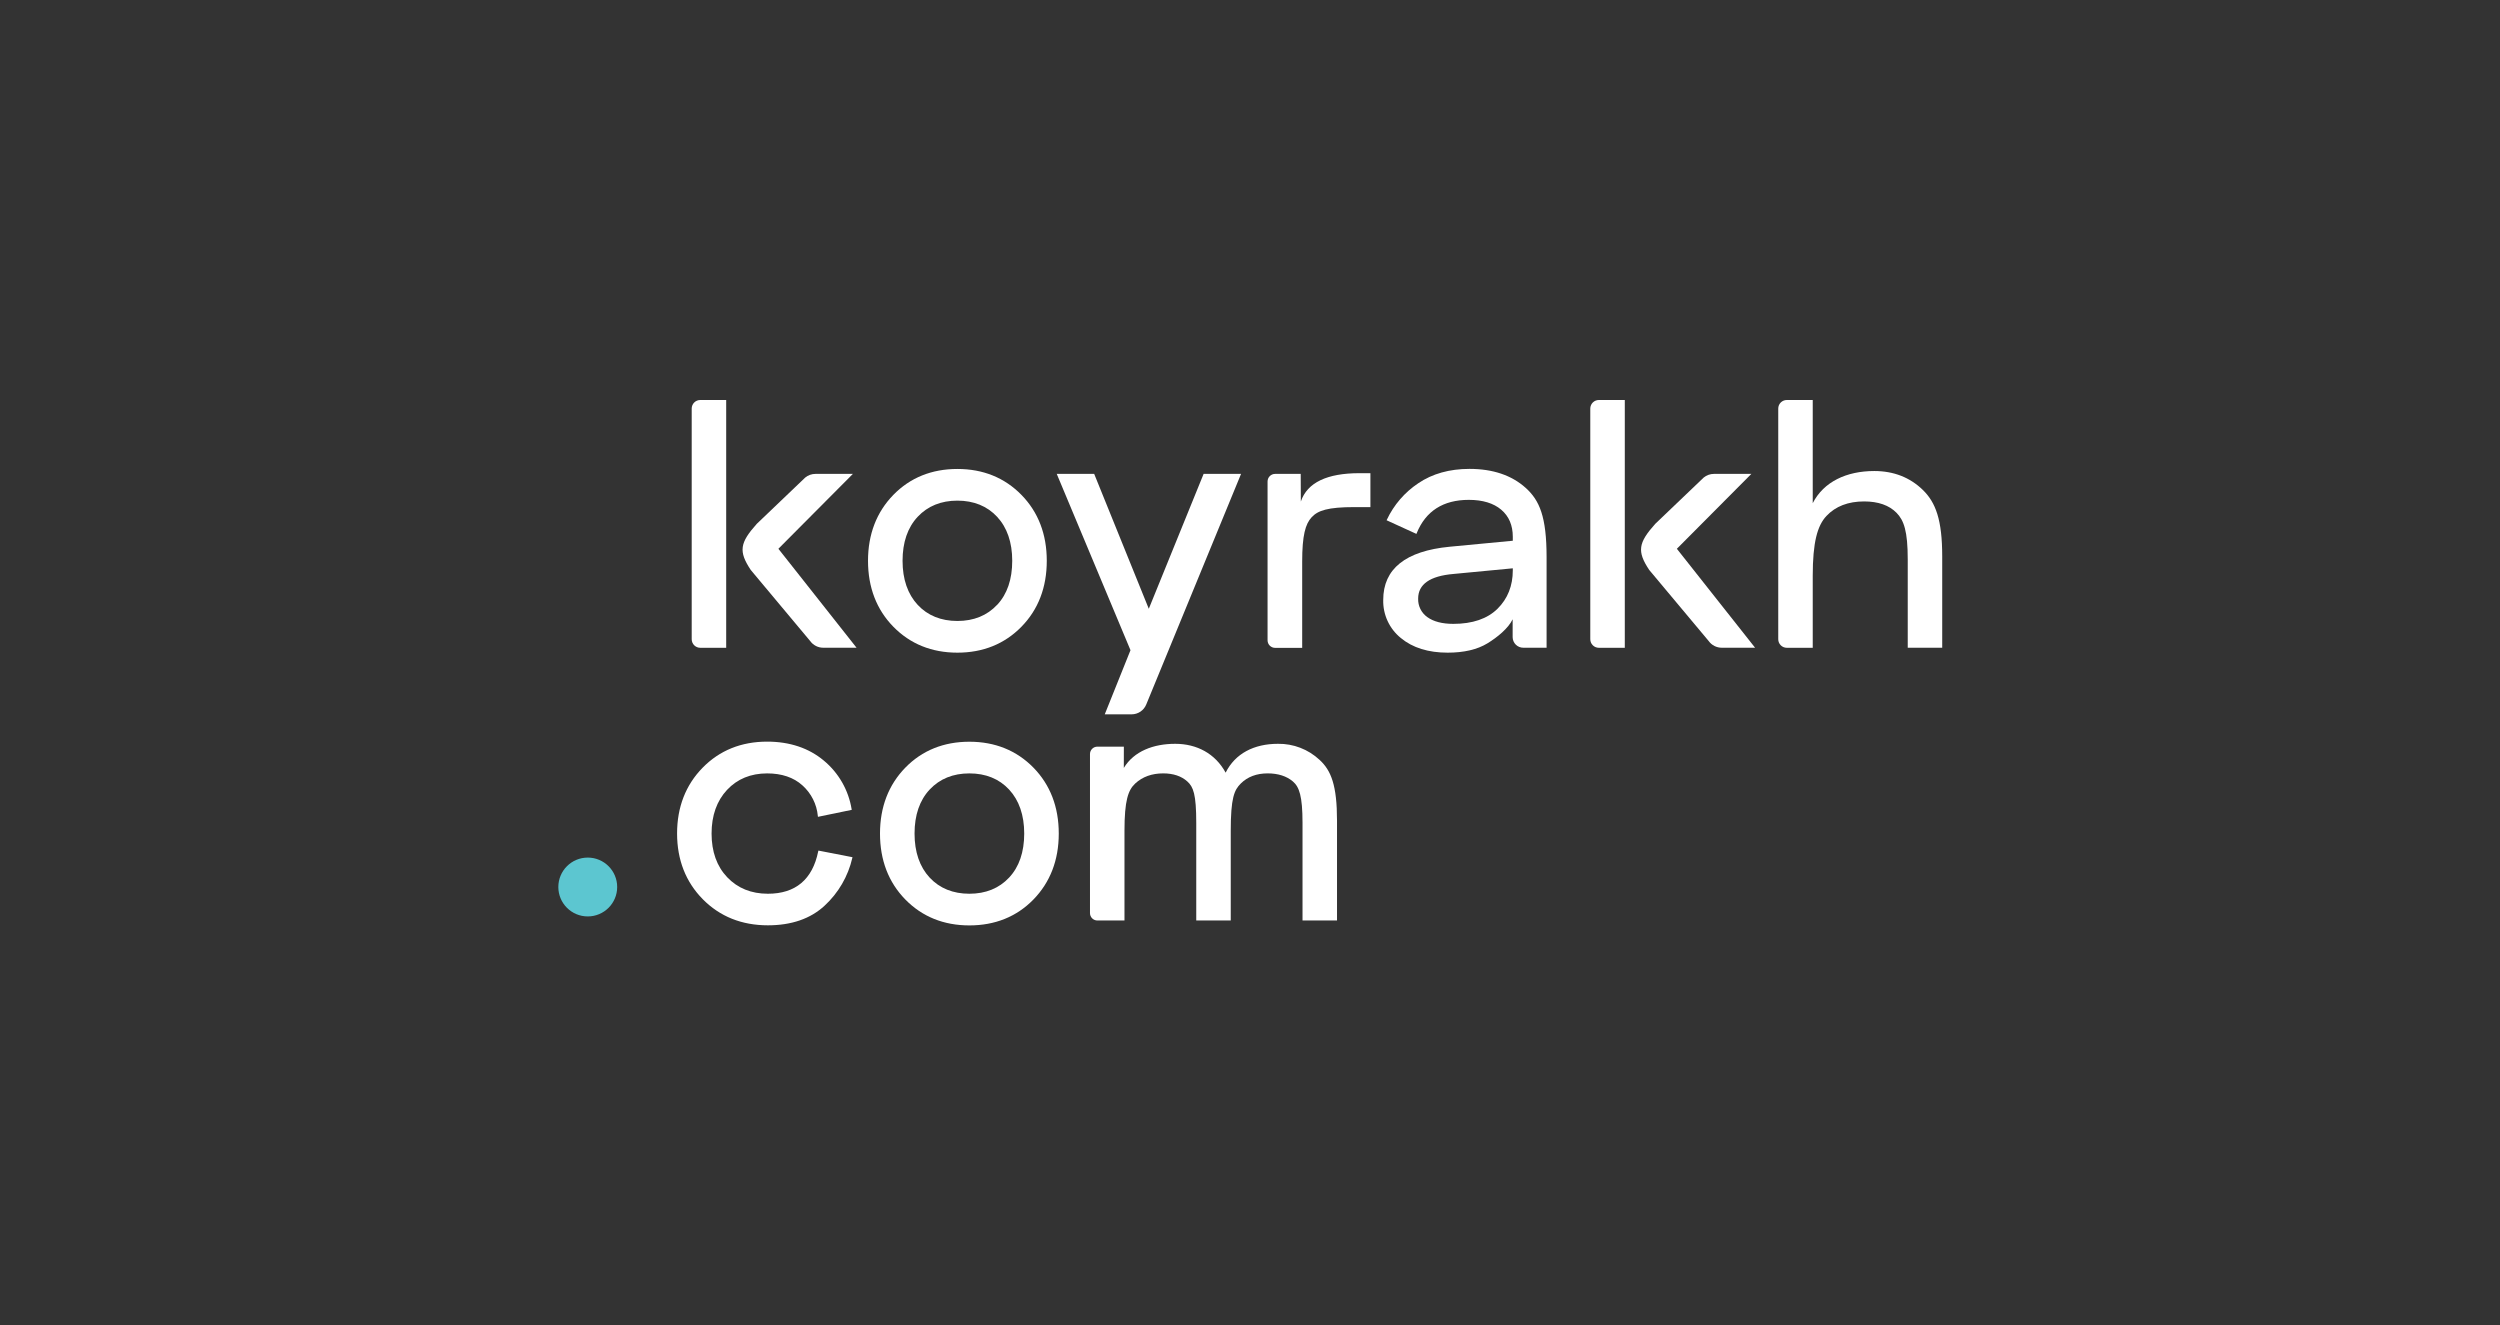 <?xml version="1.0" encoding="UTF-8"?> <svg xmlns="http://www.w3.org/2000/svg" width="1500" height="795" viewBox="0 0 1500 795" fill="none"><rect x="0" y="0" width="1500" height="795" fill="#333333" stroke="none"/><path d="M574.436 281.377C559.041 281.377 546.073 286.607 536.021 296.92C525.968 307.234 520.806 320.542 520.806 336.482C520.806 352.423 525.923 365.754 536.021 376.055C546.118 386.357 559.041 391.599 574.436 391.599C589.832 391.599 602.744 386.369 612.852 376.055C622.961 365.742 628.067 352.434 628.067 336.482C628.067 320.53 622.95 307.234 612.852 296.92C602.755 286.607 589.821 281.377 574.436 281.377ZM598.262 362.906C592.249 369.328 584.228 372.584 574.436 372.584C564.645 372.584 556.579 369.328 550.611 362.906C544.643 356.484 541.534 347.578 541.534 336.482C541.534 325.386 544.586 316.503 550.611 310.07C556.635 303.637 564.657 300.381 574.436 300.381C584.216 300.381 592.283 303.648 598.262 310.07C604.241 316.492 607.338 325.386 607.338 336.482C607.338 347.578 604.32 356.473 598.296 362.906H598.262Z" fill="white"></path><path d="M656.51 284.338H634.046L678.293 390.113L662.852 428.597H678.974C680.851 428.598 682.686 428.041 684.246 426.996C685.806 425.952 687.019 424.467 687.733 422.731L744.642 284.316H722.178L689.276 365.266L656.51 284.338Z" fill="white"></path><path d="M780.425 284.338H765.075C763.871 284.338 762.717 284.816 761.866 285.668C761.015 286.519 760.537 287.673 760.537 288.877V384.179C760.537 385.382 761.015 386.537 761.866 387.388C762.717 388.239 763.871 388.717 765.075 388.717H781.31V336.981C781.31 321.234 783.228 314.404 786.983 310.354C790.738 306.303 796.604 304.261 812.737 304.261H822.245V283.907H815.676C796.389 283.907 784.351 289.455 780.505 300.925L780.425 284.338Z" fill="white"></path><path d="M914.053 388.638H927.951V334.315C927.951 309.991 923.72 300.188 915.358 292.677C906.996 285.167 895.685 281.332 881.718 281.332C869.715 281.332 859.368 284.236 850.961 289.954C842.818 295.379 836.311 302.922 832.139 311.772L831.957 312.157L849.849 320.338L850.019 319.918C855.408 306.644 865.903 299.916 881.287 299.916C889.592 299.916 896.139 301.912 900.756 305.838C905.374 309.764 907.677 315.209 907.677 322.085V324.445L869.806 328.041C843.348 330.583 829.937 341.316 829.937 359.922C829.823 364.301 830.721 368.647 832.561 372.622C834.401 376.597 837.133 380.094 840.545 382.84C847.557 388.649 856.985 391.599 868.58 391.599C878.326 391.599 886.347 389.727 892.406 386.039C898.464 382.352 905.011 376.963 907.586 371.574V382.273C907.588 383.117 907.757 383.952 908.083 384.73C908.41 385.509 908.888 386.214 909.49 386.806C910.091 387.399 910.804 387.865 911.588 388.18C912.371 388.494 913.209 388.65 914.053 388.638ZM907.677 340.986V342.212C907.677 351.481 904.602 359.23 898.521 365.243C892.44 371.256 883.511 374.32 872.007 374.32C865.369 374.32 860.128 372.958 856.418 370.281C854.639 369.03 853.202 367.355 852.237 365.407C851.272 363.459 850.81 361.3 850.893 359.128C850.893 350.551 858.006 345.581 872.041 344.379L907.677 340.986Z" fill="white"></path><path d="M1087.64 240H1072.07C1070.71 240 1069.41 240.54 1068.45 241.502C1067.49 242.464 1066.95 243.768 1066.95 245.128V383.544C1066.95 384.904 1067.49 386.208 1068.45 387.17C1069.41 388.131 1070.71 388.672 1072.07 388.672H1087.64V345.559C1087.64 325.352 1090.41 315.391 1095.87 309.582C1101.32 303.773 1108.91 300.857 1118.47 300.857C1126.9 300.857 1133.43 303.126 1137.9 307.665C1142.37 312.203 1144.64 318.749 1144.64 335.575V388.649H1165.33V333.873C1165.33 311.885 1161.42 301.47 1153.7 293.959C1145.99 286.449 1136.19 282.614 1124.58 282.614C1107.85 282.614 1094.19 289.092 1087.64 301.901V240Z" fill="white"></path><path d="M490.922 510.829C487.518 527.688 477.307 536.243 460.732 536.243C450.759 536.243 442.579 532.919 436.327 526.349C430.076 519.78 426.945 510.965 426.945 500.141C426.945 489.318 430.076 480.514 436.225 473.933C442.375 467.353 450.475 464.04 460.301 464.04C469.025 464.04 476.184 466.456 481.448 471.221C486.758 475.963 490.067 482.546 490.706 489.635L490.763 490.101L511.049 485.903L510.97 485.493C509.106 474.07 503.169 463.71 494.258 456.325C485.272 448.826 473.836 444.979 460.301 444.979C444.78 444.979 431.744 450.244 421.578 460.625C411.413 471.006 406.25 484.28 406.25 500.085C406.25 515.889 411.447 529.175 421.68 539.544C431.914 549.914 445.052 555.19 460.732 555.19C474.845 555.19 486.27 551.253 494.689 543.47C503.031 535.807 508.853 525.794 511.389 514.754L511.492 514.323L491.07 510.352L490.922 510.829Z" fill="white"></path><path d="M581.629 445.036C566.245 445.036 553.266 450.266 543.213 460.568C533.161 470.87 527.999 484.19 527.999 500.141C527.999 516.093 533.116 529.401 543.213 539.715C553.311 550.028 566.245 555.247 581.629 555.247C597.014 555.247 609.993 550.028 620.045 539.715C630.097 529.401 635.26 516.093 635.26 500.141C635.26 484.19 630.143 470.881 620.045 460.568C609.948 450.255 596.98 445.036 581.629 445.036ZM605.455 526.565C599.442 532.987 591.409 536.243 581.629 536.243C571.849 536.243 563.783 532.987 557.804 526.565C551.825 520.144 548.727 511.237 548.727 500.141C548.727 489.045 551.779 480.162 557.804 473.729C563.828 467.296 571.838 464.04 581.629 464.04C591.421 464.04 599.487 467.296 605.455 473.729C611.423 480.162 614.531 489.045 614.531 500.141C614.531 511.237 611.479 520.155 605.455 526.565Z" fill="white"></path><path d="M674.311 447.986H658.427C657.251 447.986 656.122 448.453 655.29 449.285C654.459 450.117 653.991 451.246 653.991 452.422V547.861C653.991 549.037 654.459 550.165 655.29 550.997C656.122 551.829 657.251 552.297 658.427 552.297H674.685V498.598C674.685 480.264 676.875 474.024 681.198 470.042C685.52 466.059 691.159 464.029 697.91 464.029C703.968 464.029 708.835 465.662 712.409 468.885C715.983 472.107 717.753 476.475 717.753 493.742V552.285H738.447V498.598C738.447 478.744 740.501 474.013 744.551 470.03C748.601 466.048 754.002 464.029 760.616 464.029C766.811 464.029 771.962 465.662 775.751 468.896C779.541 472.129 781.515 477.632 781.515 493.742V552.285H802.209V492.472C802.209 471.154 798.692 462.293 791.726 455.905C784.962 449.592 776.017 446.144 766.766 446.284C752.391 446.284 741.091 452.116 735.384 463.597C729.133 452.116 718.082 446.284 705.114 446.284C692.146 446.284 680.404 450.675 674.288 460.761" fill="white"></path><path d="M352.654 549.858C362.404 549.858 370.308 541.954 370.308 532.204C370.308 522.454 362.404 514.55 352.654 514.55C342.904 514.55 335 522.454 335 532.204C335 541.954 342.904 549.858 352.654 549.858Z" fill="#5CC6D0"></path><path d="M974.876 240H959.31C958.636 239.999 957.968 240.13 957.345 240.387C956.721 240.644 956.154 241.022 955.677 241.498C955.2 241.974 954.821 242.54 954.562 243.163C954.304 243.786 954.171 244.454 954.171 245.128V383.544C954.171 384.218 954.304 384.886 954.562 385.509C954.821 386.131 955.2 386.697 955.677 387.174C956.154 387.65 956.721 388.028 957.345 388.285C957.968 388.542 958.636 388.673 959.31 388.672H974.876V240Z" fill="white"></path><path d="M1025.24 384.655C1026.13 385.889 1027.31 386.893 1028.66 387.586C1030.02 388.278 1031.52 388.638 1033.05 388.638H1053.05L1006.12 329.267L1050.81 284.338H1028.35C1026.11 284.336 1023.95 285.11 1022.22 286.528L993.143 314.313C982.932 325.738 982.126 330.81 989.524 341.962L1025.24 384.655Z" fill="white"></path><path d="M435.715 240H420.148C418.788 240 417.483 240.54 416.521 241.502C415.56 242.464 415.021 243.768 415.021 245.128V383.544C415.021 384.904 415.56 386.208 416.521 387.17C417.483 388.131 418.788 388.672 420.148 388.672H435.715V240Z" fill="white"></path><path d="M486.134 384.655C487.027 385.89 488.2 386.894 489.557 387.587C490.914 388.279 492.416 388.639 493.94 388.638H513.93L467.039 329.267L511.729 284.338H489.265C487.031 284.336 484.866 285.11 483.139 286.528L454.06 314.313C443.849 325.738 443.044 330.81 450.441 341.962L486.134 384.655Z" fill="white"></path></svg> 